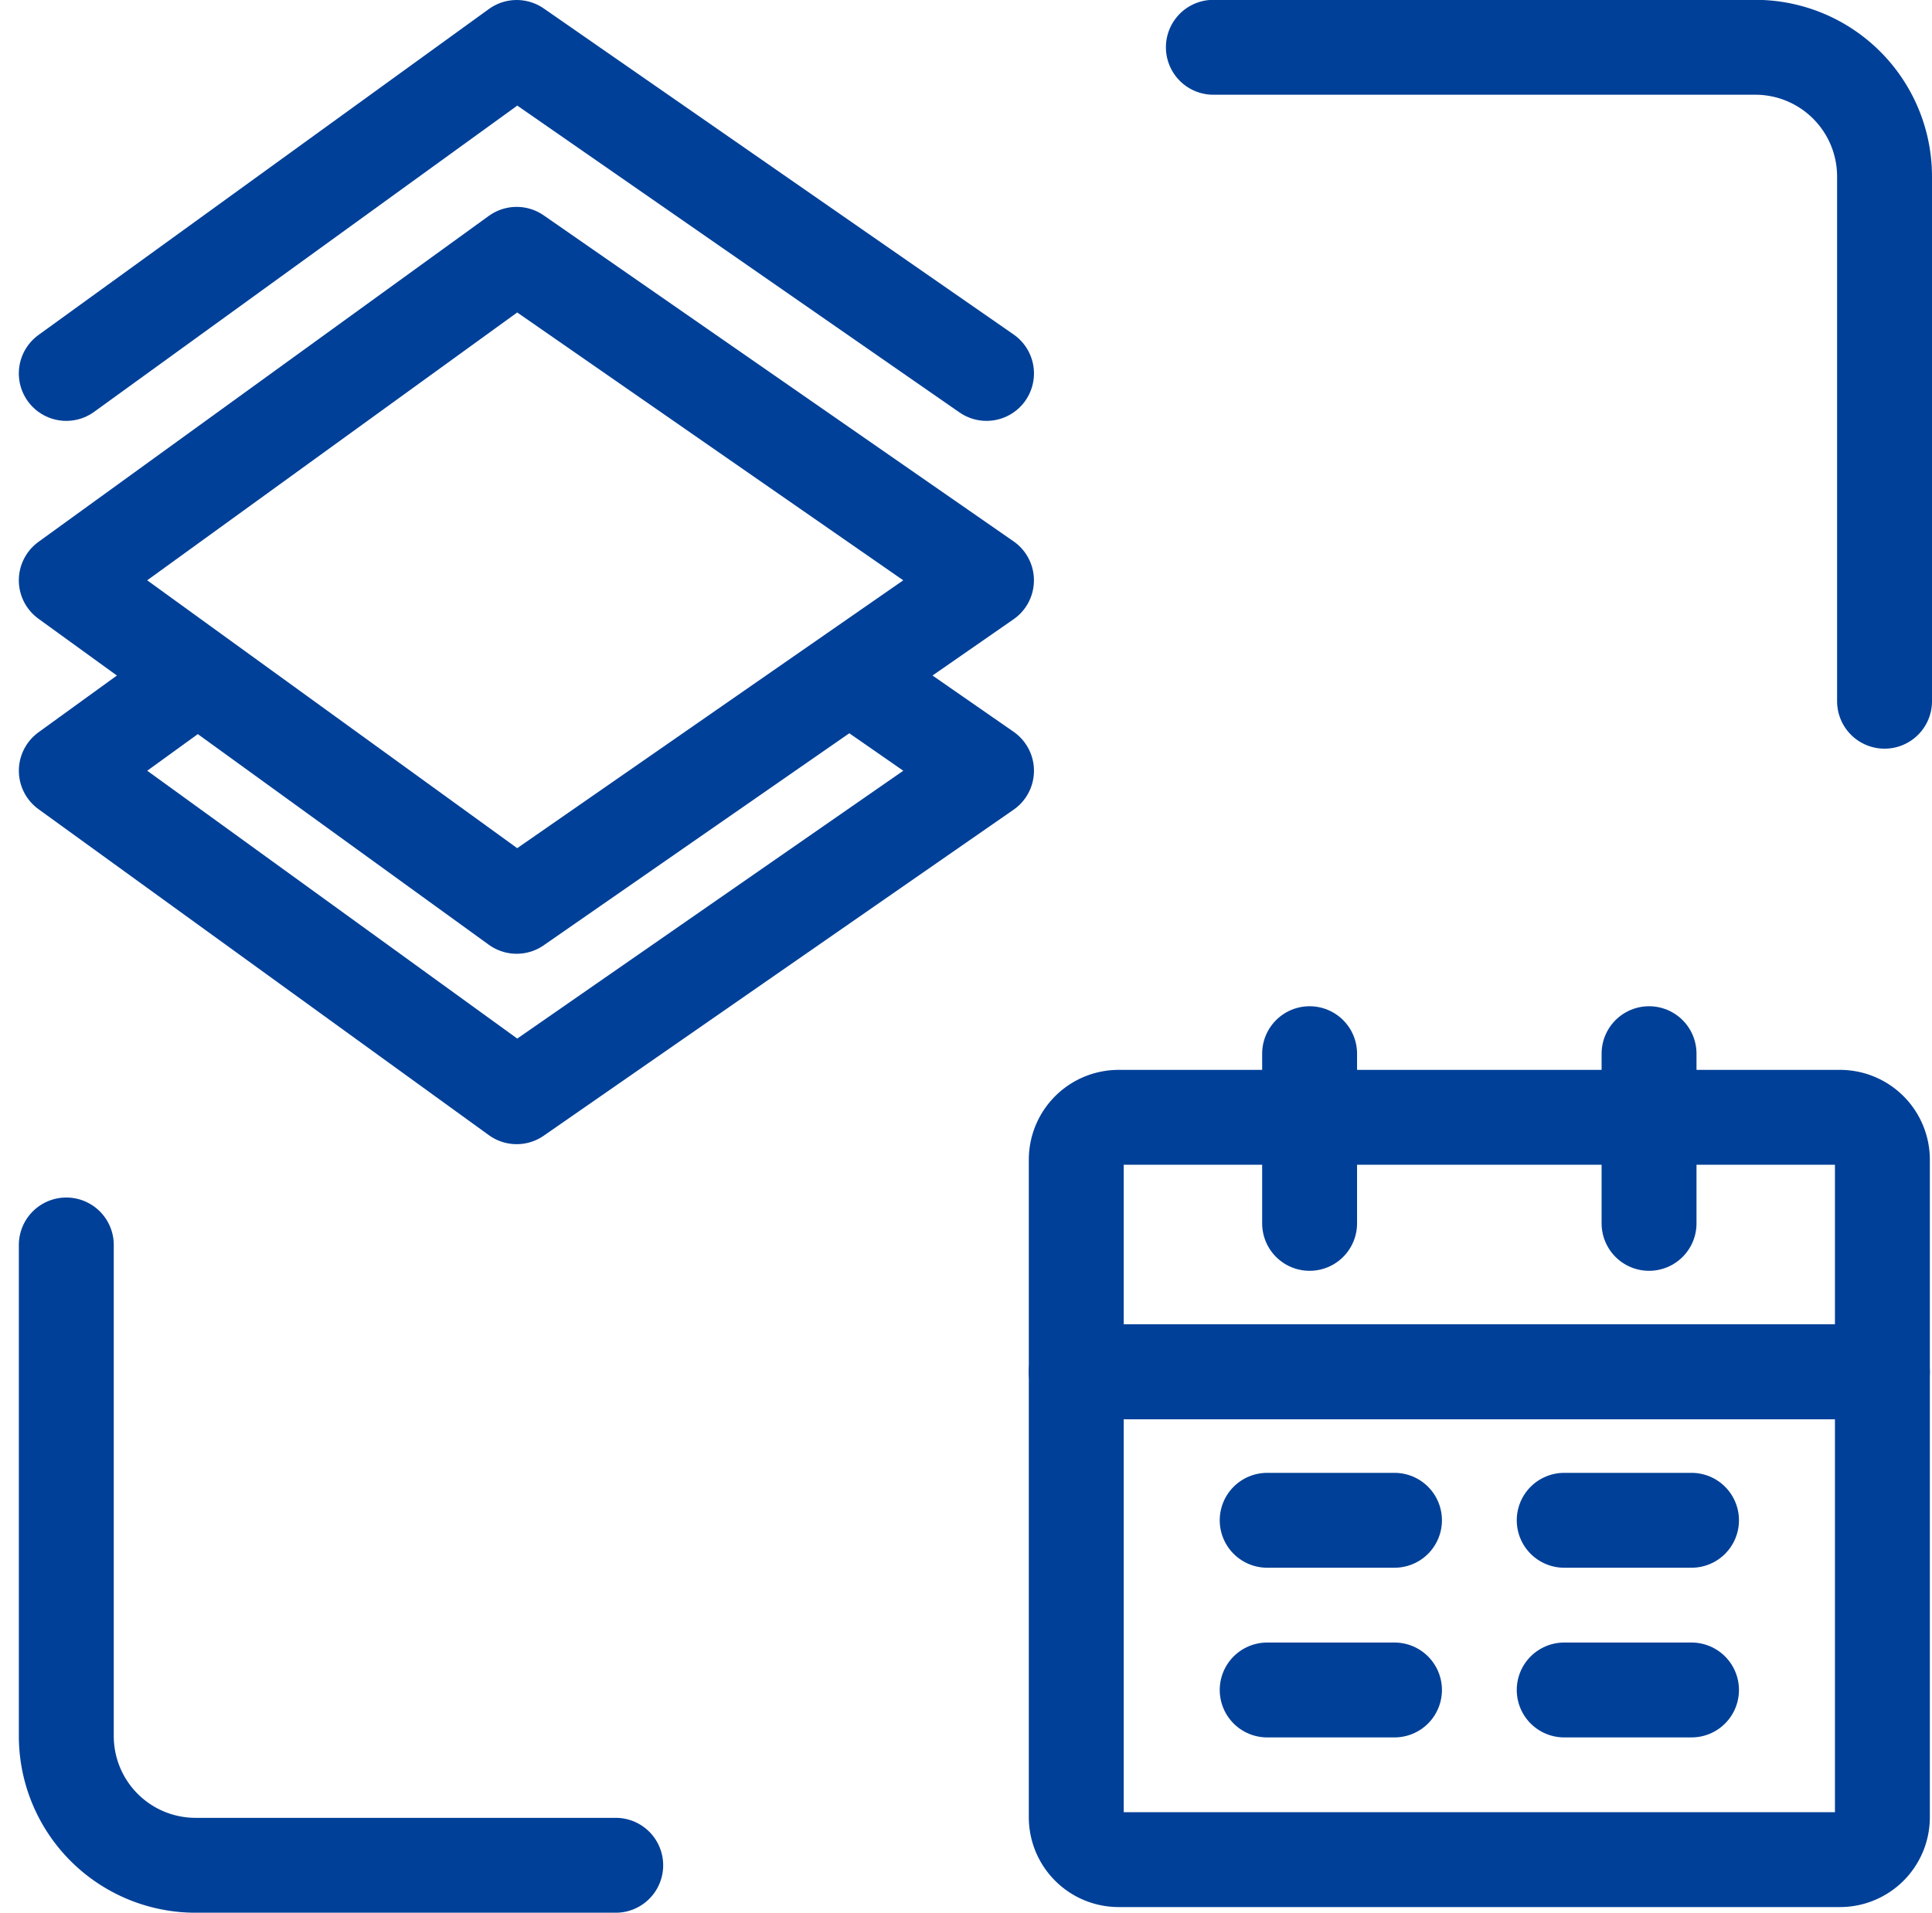 <svg xmlns="http://www.w3.org/2000/svg" width="61.071" height="60.475" viewBox="0 0 61.071 60.475">
  <g id="组_9066" data-name="组 9066" transform="translate(1.503 1.5)">
    <path id="路径_62845" data-name="路径 62845" d="M-3232.721,2513.334l-4.168,2.893-10.684,7.415-10.241-7.415-3.995-2.893,14.236-10.307Z" transform="translate(3262.401 -2496.486)" fill="none" stroke="#004098" stroke-linecap="round" stroke-linejoin="round" stroke-width="3"/>
    <path id="路径_62846" data-name="路径 62846" d="M-3236.888,2552.345l4.168,2.893-14.852,10.307-14.236-10.307,3.995-2.893" transform="translate(3262.401 -2532.369)" fill="none" stroke="#004098" stroke-linecap="round" stroke-linejoin="round" stroke-width="3"/>
    <path id="路径_62847" data-name="路径 62847" d="M-3261.812,2489.322l14.238-10.307,14.851,10.307" transform="translate(3262.404 -2479.015)" fill="none" stroke="#004098" stroke-linecap="round" stroke-linejoin="round" stroke-width="3"/>
    <g id="组_9065" data-name="组 9065" transform="translate(0.593 0)">
      <path id="路径_62848" data-name="路径 62848" d="M-3105.312,2497.39V2480.8a4.086,4.086,0,0,0-4.086-4.086h-17.13" transform="translate(3162.787 -2476.719)" fill="none" stroke="#004098" stroke-linecap="round" stroke-miterlimit="10" stroke-width="3"/>
      <path id="路径_62849" data-name="路径 62849" d="M-3259.636,2622.18v15.527a4.086,4.086,0,0,0,4.086,4.086h13.281" transform="translate(3259.636 -2584.317)" fill="none" stroke="#004098" stroke-linecap="round" stroke-miterlimit="10" stroke-width="3"/>
    </g>
    <g id="组_9079" data-name="组 9079" transform="translate(27.518 27.815)">
      <path id="路径_62820" data-name="路径 62820" d="M5,19H30.482V33.082a1.341,1.341,0,0,1-1.341,1.341H6.341A1.341,1.341,0,0,1,5,33.082Z" transform="translate(0 -4.941)" fill="none" stroke="#004098" stroke-linejoin="round" stroke-width="3"/>
      <path id="路径_62821" data-name="路径 62821" d="M5,8.341A1.341,1.341,0,0,1,6.341,7h22.8a1.341,1.341,0,0,1,1.341,1.341v6.706H5Z" transform="translate(0 -0.988)" fill="none" stroke="#004098" stroke-linejoin="round" stroke-width="3"/>
      <path id="路径_62822" data-name="路径 62822" d="M16,4V9.365" transform="translate(-3.624)" fill="none" stroke="#004098" stroke-linecap="round" stroke-linejoin="round" stroke-width="3"/>
      <path id="路径_62823" data-name="路径 62823" d="M32,4V9.365" transform="translate(-8.894)" fill="none" stroke="#004098" stroke-linecap="round" stroke-linejoin="round" stroke-width="3"/>
      <path id="路径_62824" data-name="路径 62824" d="M28,34h4.024" transform="translate(-7.576 -9.882)" fill="none" stroke="#004098" stroke-linecap="round" stroke-linejoin="round" stroke-width="3"/>
      <path id="路径_62825" data-name="路径 62825" d="M14,34h4.024" transform="translate(-2.965 -9.882)" fill="none" stroke="#004098" stroke-linecap="round" stroke-linejoin="round" stroke-width="3"/>
      <path id="路径_62826" data-name="路径 62826" d="M28,26h4.024" transform="translate(-7.576 -7.247)" fill="none" stroke="#004098" stroke-linecap="round" stroke-linejoin="round" stroke-width="3"/>
      <path id="路径_62827" data-name="路径 62827" d="M14,26h4.024" transform="translate(-2.965 -7.247)" fill="none" stroke="#004098" stroke-linecap="round" stroke-linejoin="round" stroke-width="3"/>
    </g>
  </g>
</svg>
